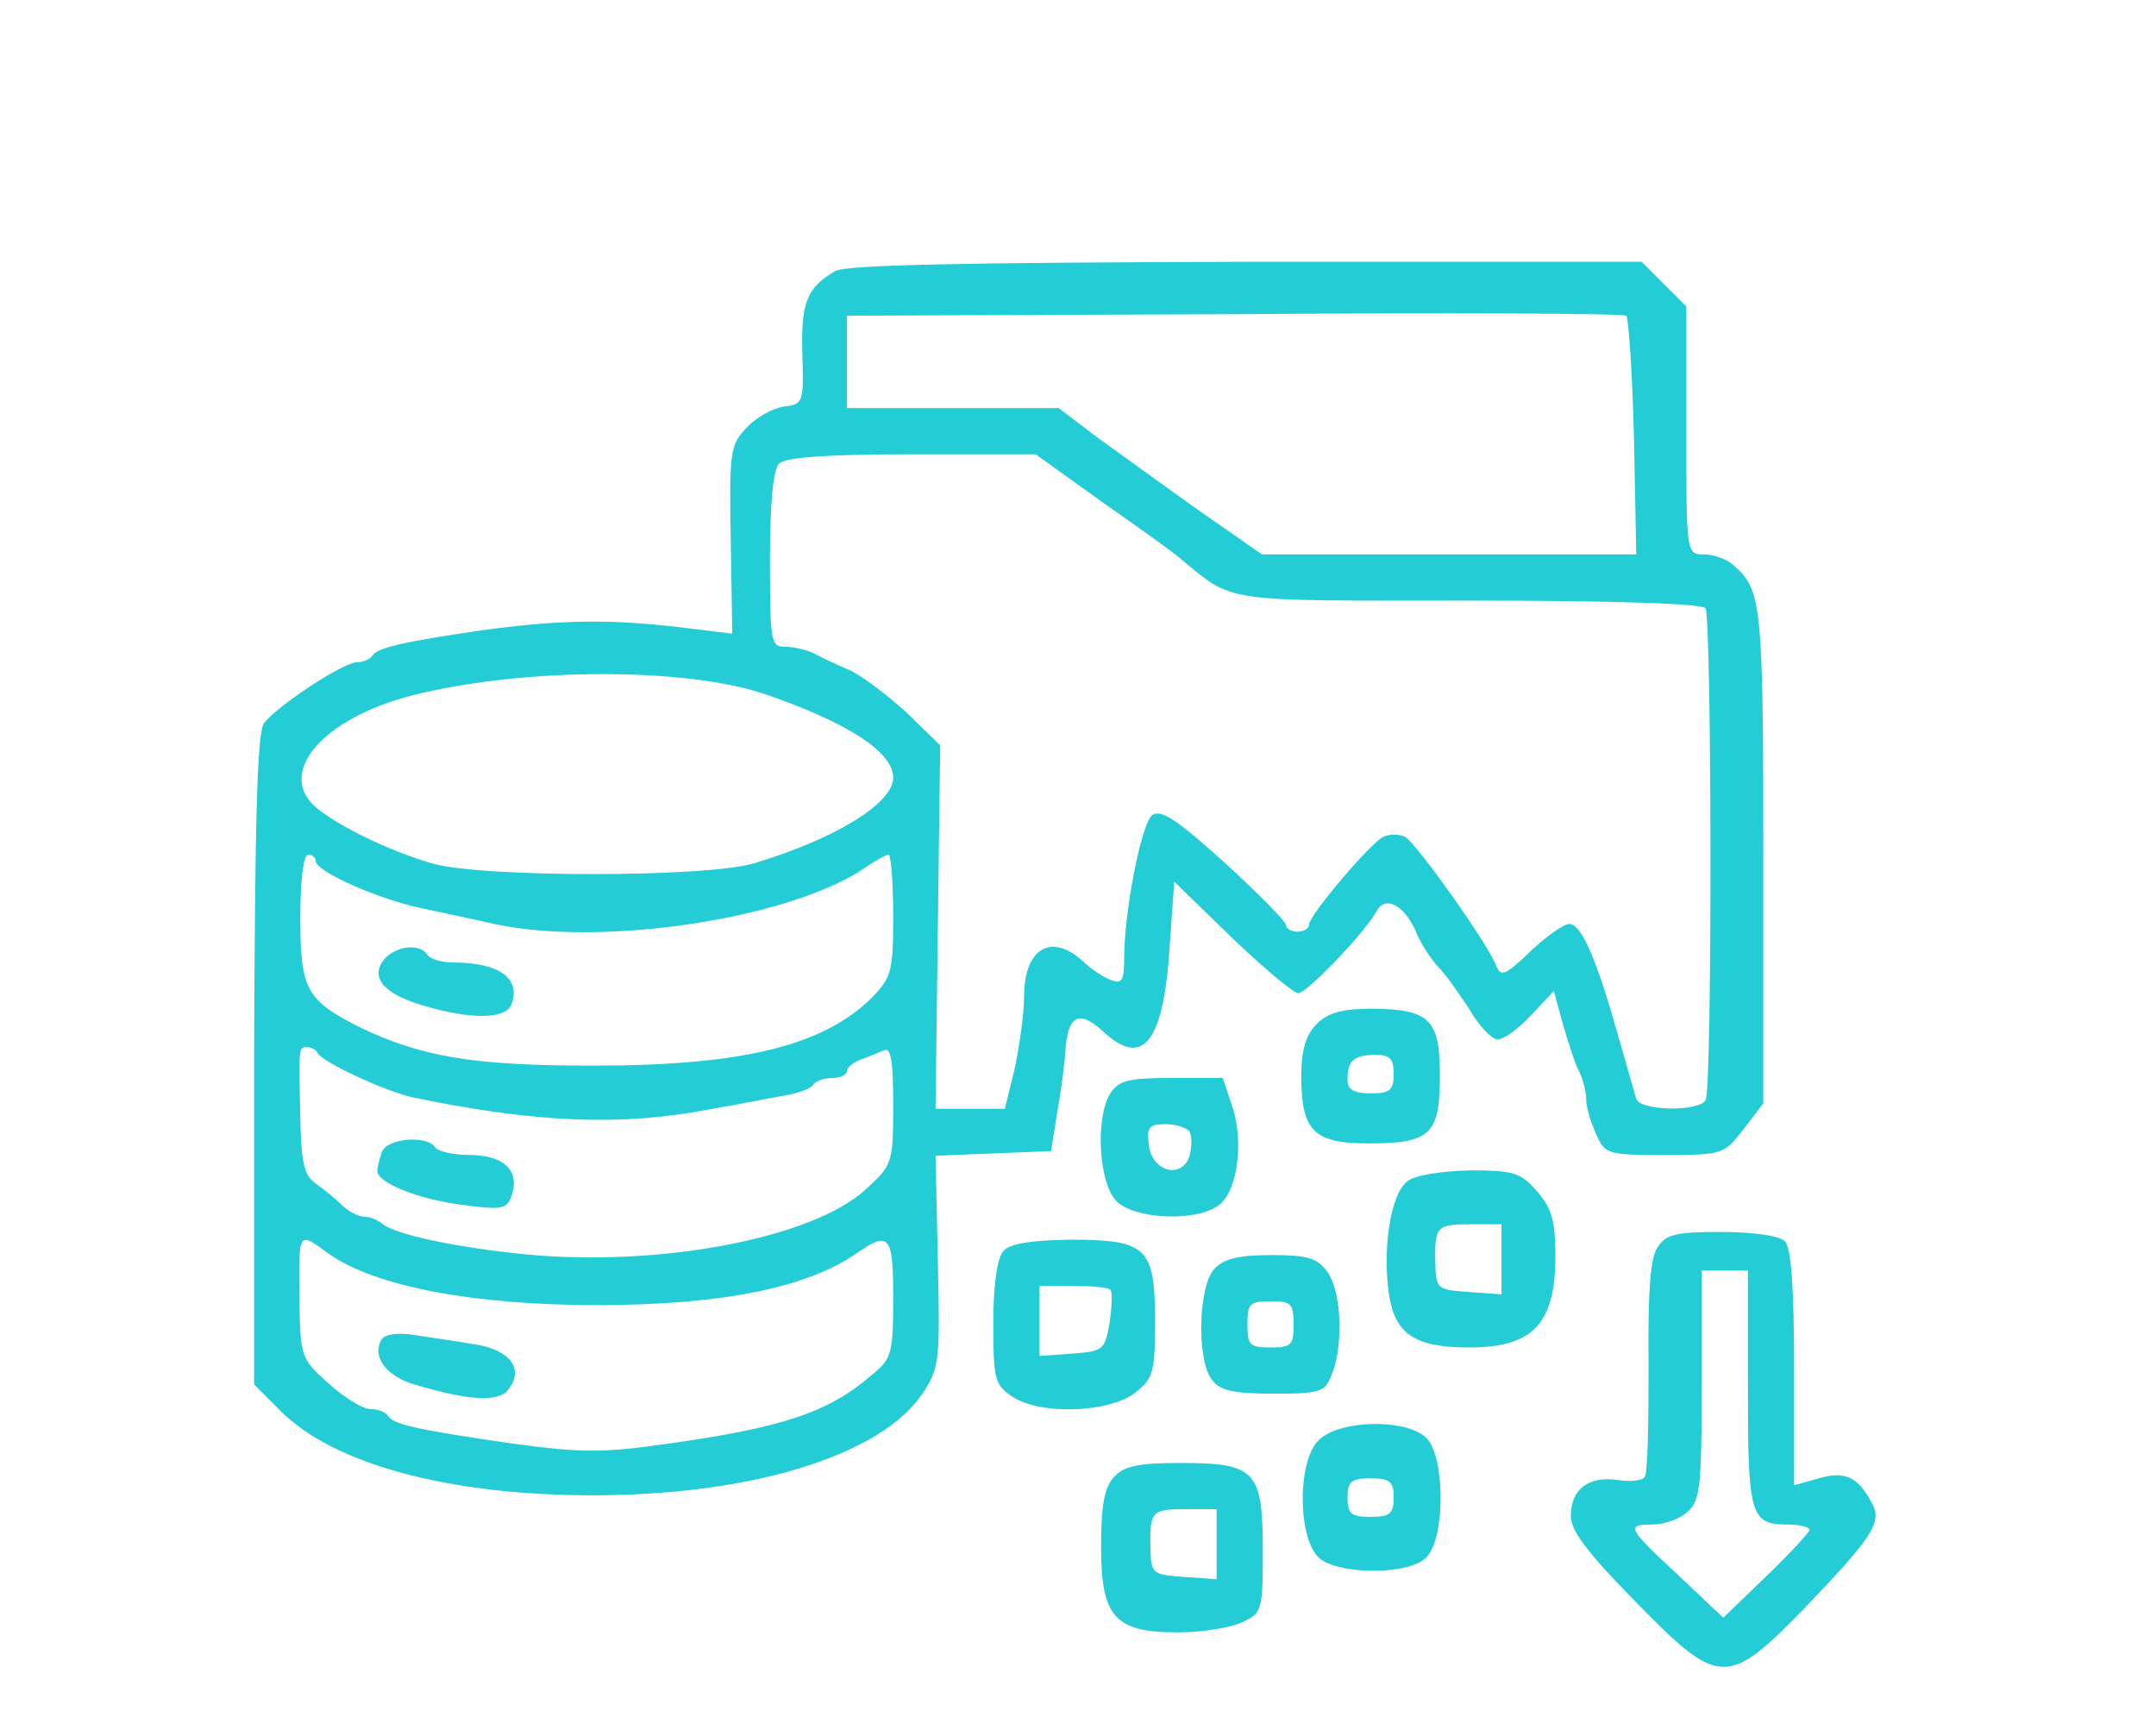 <svg version="1.0" xmlns="http://www.w3.org/2000/svg" width="280pt" height="223pt" viewBox="0 0 280 223" preserveAspectRatio="xMidYMid meet">
<g transform="translate(0,223) scale(0.1,-0.1)" fill="#24cdd5" stroke="none">
<path d="M1085 1878 c-37 -21 -45 -41 -43 -108 2 -63 1 -65 -24 -68 -14 -2 -36 -14 -48 -27 -22 -23 -23 -32 -21 -146 l2 -122 -73 9 c-90 10 -150 9 -248 -4 -104 -15 -139 -23 -146 -33 -3 -5 -12 -9 -20 -9 -18 0 -103 -56 -121 -79 -9 -12 -12 -122 -13 -438 l0 -421 35 -35 c69 -69 219 -109 405 -109 207 0 374 52 428 132 22 33 23 42 20 172 l-3 137 75 3 75 3 8 50 c5 28 10 66 11 85 4 42 18 48 48 21 52 -49 79 -16 87 109 l6 85 75 -73 c41 -39 80 -72 86 -72 11 0 87 79 102 107 11 20 35 8 50 -25 6 -16 20 -37 30 -48 10 -10 28 -36 41 -56 12 -21 29 -38 36 -38 8 0 27 14 44 32 l29 31 12 -44 c7 -24 16 -52 21 -61 5 -10 9 -26 9 -36 0 -10 6 -30 13 -45 11 -26 15 -27 89 -27 76 0 77 1 102 33 l26 34 0 322 c0 329 -2 346 -40 378 -8 7 -25 13 -37 13 -23 0 -23 1 -23 161 l0 161 -29 29 -29 29 -514 0 c-367 -1 -519 -4 -533 -12z m1037 -216 l3 -152 -243 0 -243 0 -82 57 c-45 32 -104 75 -132 95 l-50 38 -137 0 -138 0 0 60 0 60 503 2 c276 2 505 1 509 -2 3 -3 8 -74 10 -158z m-692 -83 c47 -33 92 -65 100 -72 74 -61 51 -57 378 -57 192 0 303 -4 307 -10 8 -14 9 -626 0 -639 -9 -15 -85 -14 -90 2 -2 6 -13 46 -25 87 -28 99 -47 140 -62 140 -7 0 -30 -16 -51 -36 -32 -31 -38 -33 -44 -18 -11 29 -103 158 -118 167 -8 4 -21 4 -29 0 -19 -11 -96 -102 -96 -114 0 -5 -7 -9 -15 -9 -8 0 -15 4 -15 9 0 4 -36 41 -80 81 -62 56 -83 70 -94 61 -14 -12 -36 -125 -36 -185 0 -30 -3 -34 -17 -29 -10 4 -27 15 -37 25 -41 37 -76 16 -76 -46 0 -22 -6 -64 -12 -93 l-13 -53 -45 0 -45 0 3 236 3 236 -43 42 c-24 22 -57 47 -73 55 -17 7 -38 17 -47 22 -10 5 -27 9 -38 9 -19 0 -20 6 -20 113 0 75 4 117 12 125 8 8 61 12 173 12 l160 0 85 -61z m-435 -251 c107 -37 165 -75 165 -108 0 -33 -74 -79 -180 -111 -62 -19 -358 -19 -420 0 -57 17 -118 47 -148 71 -55 45 6 117 124 147 142 36 355 37 459 1z m-585 -216 c0 -14 80 -49 135 -61 28 -6 71 -15 97 -21 139 -30 381 6 480 72 14 10 29 18 32 18 3 0 6 -35 6 -79 0 -72 -2 -80 -27 -106 -63 -63 -168 -89 -363 -89 -158 0 -225 12 -305 51 -67 34 -75 49 -75 140 0 49 4 83 10 83 6 0 10 -4 10 -8z m2 -249 c5 -12 88 -50 123 -58 159 -33 270 -38 385 -16 36 6 80 15 98 18 18 3 35 9 38 14 3 5 14 9 25 9 10 0 19 4 19 9 0 5 8 11 18 15 9 3 23 9 30 12 9 4 12 -13 12 -71 0 -76 -1 -78 -36 -110 -69 -63 -267 -101 -442 -84 -91 9 -170 26 -186 40 -6 5 -16 9 -24 9 -7 0 -20 7 -28 15 -8 8 -23 20 -34 28 -15 10 -19 27 -20 87 -2 92 -2 90 9 90 5 0 11 -3 13 -7z m16 -262 c60 -42 188 -66 347 -66 160 0 272 22 337 67 43 30 48 24 48 -58 0 -71 -2 -79 -27 -99 -56 -49 -116 -69 -266 -90 -83 -12 -112 -12 -200 0 -125 18 -156 25 -163 36 -3 5 -13 9 -23 9 -10 0 -34 15 -54 33 -35 31 -37 35 -38 102 -1 100 -3 96 39 66z" fill="#24cdd5"/>
<path d="M499 984 c-19 -23 -1 -45 51 -60 60 -18 106 -18 114 1 13 34 -15 55 -76 55 -15 0 -30 5 -33 10 -9 15 -41 12 -56 -6z" fill="#24cdd5"/>
<path d="M496 734 c-3 -9 -6 -20 -6 -25 0 -15 54 -37 112 -44 52 -7 57 -5 63 14 10 32 -12 51 -56 51 -21 0 -41 5 -44 10 -10 16 -62 12 -69 -6z" fill="#24cdd5"/>
<path d="M496 491 c-14 -22 5 -48 42 -59 70 -21 108 -23 121 -8 23 27 4 53 -42 60 -23 4 -58 9 -78 12 -22 4 -39 1 -43 -5z" fill="#24cdd5"/>
<path d="M1710 900 c-14 -14 -20 -33 -20 -68 0 -71 16 -87 88 -87 80 0 92 12 92 88 0 73 -13 86 -87 87 -40 0 -58 -5 -73 -20z m100 -65 c0 -21 -5 -25 -30 -25 -22 0 -30 5 -30 18 0 25 9 32 37 32 18 0 23 -5 23 -25z" fill="#24cdd5"/>
<path d="M1442 810 c-20 -32 -15 -117 8 -140 24 -24 105 -27 133 -5 24 17 33 83 17 129 l-12 36 -66 0 c-56 0 -69 -3 -80 -20z m103 -50 c3 -6 3 -19 0 -31 -10 -31 -49 -21 -53 14 -3 23 0 27 22 27 14 0 28 -5 31 -10z" fill="#24cdd5"/>
<path d="M1828 696 c-22 -16 -33 -88 -24 -148 8 -51 34 -68 104 -68 82 0 111 30 112 115 0 49 -4 65 -24 88 -21 24 -30 27 -87 27 -37 -1 -71 -6 -81 -14z m122 -102 l0 -45 -42 3 c-42 3 -43 4 -44 38 -1 48 2 50 47 50 l39 0 0 -46z" fill="#24cdd5"/>
<path d="M2152 609 c-9 -14 -12 -60 -11 -154 0 -73 -1 -138 -5 -143 -3 -5 -19 -7 -36 -4 -37 5 -60 -12 -60 -47 0 -19 22 -48 83 -110 110 -113 120 -113 222 -8 87 91 100 110 86 135 -18 34 -35 42 -69 32 l-32 -9 0 153 c0 105 -4 156 -12 164 -7 7 -41 12 -83 12 -60 0 -72 -3 -83 -21z m118 -182 c0 -165 3 -177 52 -177 15 0 28 -3 28 -7 0 -3 -25 -30 -56 -60 l-56 -54 -56 53 c-69 64 -71 68 -36 68 15 0 36 7 46 17 16 14 18 33 18 165 l0 148 30 0 30 0 0 -153z" fill="#24cdd5"/>
<path d="M1303 605 c-8 -9 -13 -44 -13 -93 0 -74 2 -81 25 -96 36 -24 125 -21 159 5 24 19 26 27 26 93 0 96 -10 106 -111 106 -51 -1 -78 -5 -86 -15z m139 -50 c3 -3 2 -22 -1 -43 -6 -35 -8 -37 -49 -40 l-42 -3 0 45 0 46 43 0 c24 0 46 -2 49 -5z" fill="#24cdd5"/>
<path d="M1577 582 c-21 -23 -23 -119 -3 -144 10 -14 28 -18 80 -18 62 0 67 2 76 26 15 38 12 107 -6 132 -13 18 -25 22 -73 22 -43 0 -62 -5 -74 -18z m103 -72 c0 -27 -3 -30 -30 -30 -27 0 -30 3 -30 30 0 27 3 30 30 30 27 0 30 -3 30 -30z" fill="#24cdd5"/>
<path d="M1713 360 c-29 -27 -28 -132 2 -155 29 -21 118 -20 138 3 25 27 23 133 -1 155 -27 25 -112 23 -139 -3z m97 -75 c0 -21 -5 -25 -30 -25 -25 0 -30 4 -30 25 0 21 5 25 30 25 25 0 30 -4 30 -25z" fill="#24cdd5"/>
<path d="M1447 312 c-13 -14 -17 -38 -17 -90 0 -92 17 -112 100 -112 31 0 68 6 83 13 26 12 27 15 27 93 0 104 -9 114 -107 114 -55 0 -73 -4 -86 -18z m133 -88 l0 -45 -42 3 c-42 3 -43 4 -44 38 -1 48 2 50 47 50 l39 0 0 -46z" fill="#24cdd5"/>
</g>
</svg>